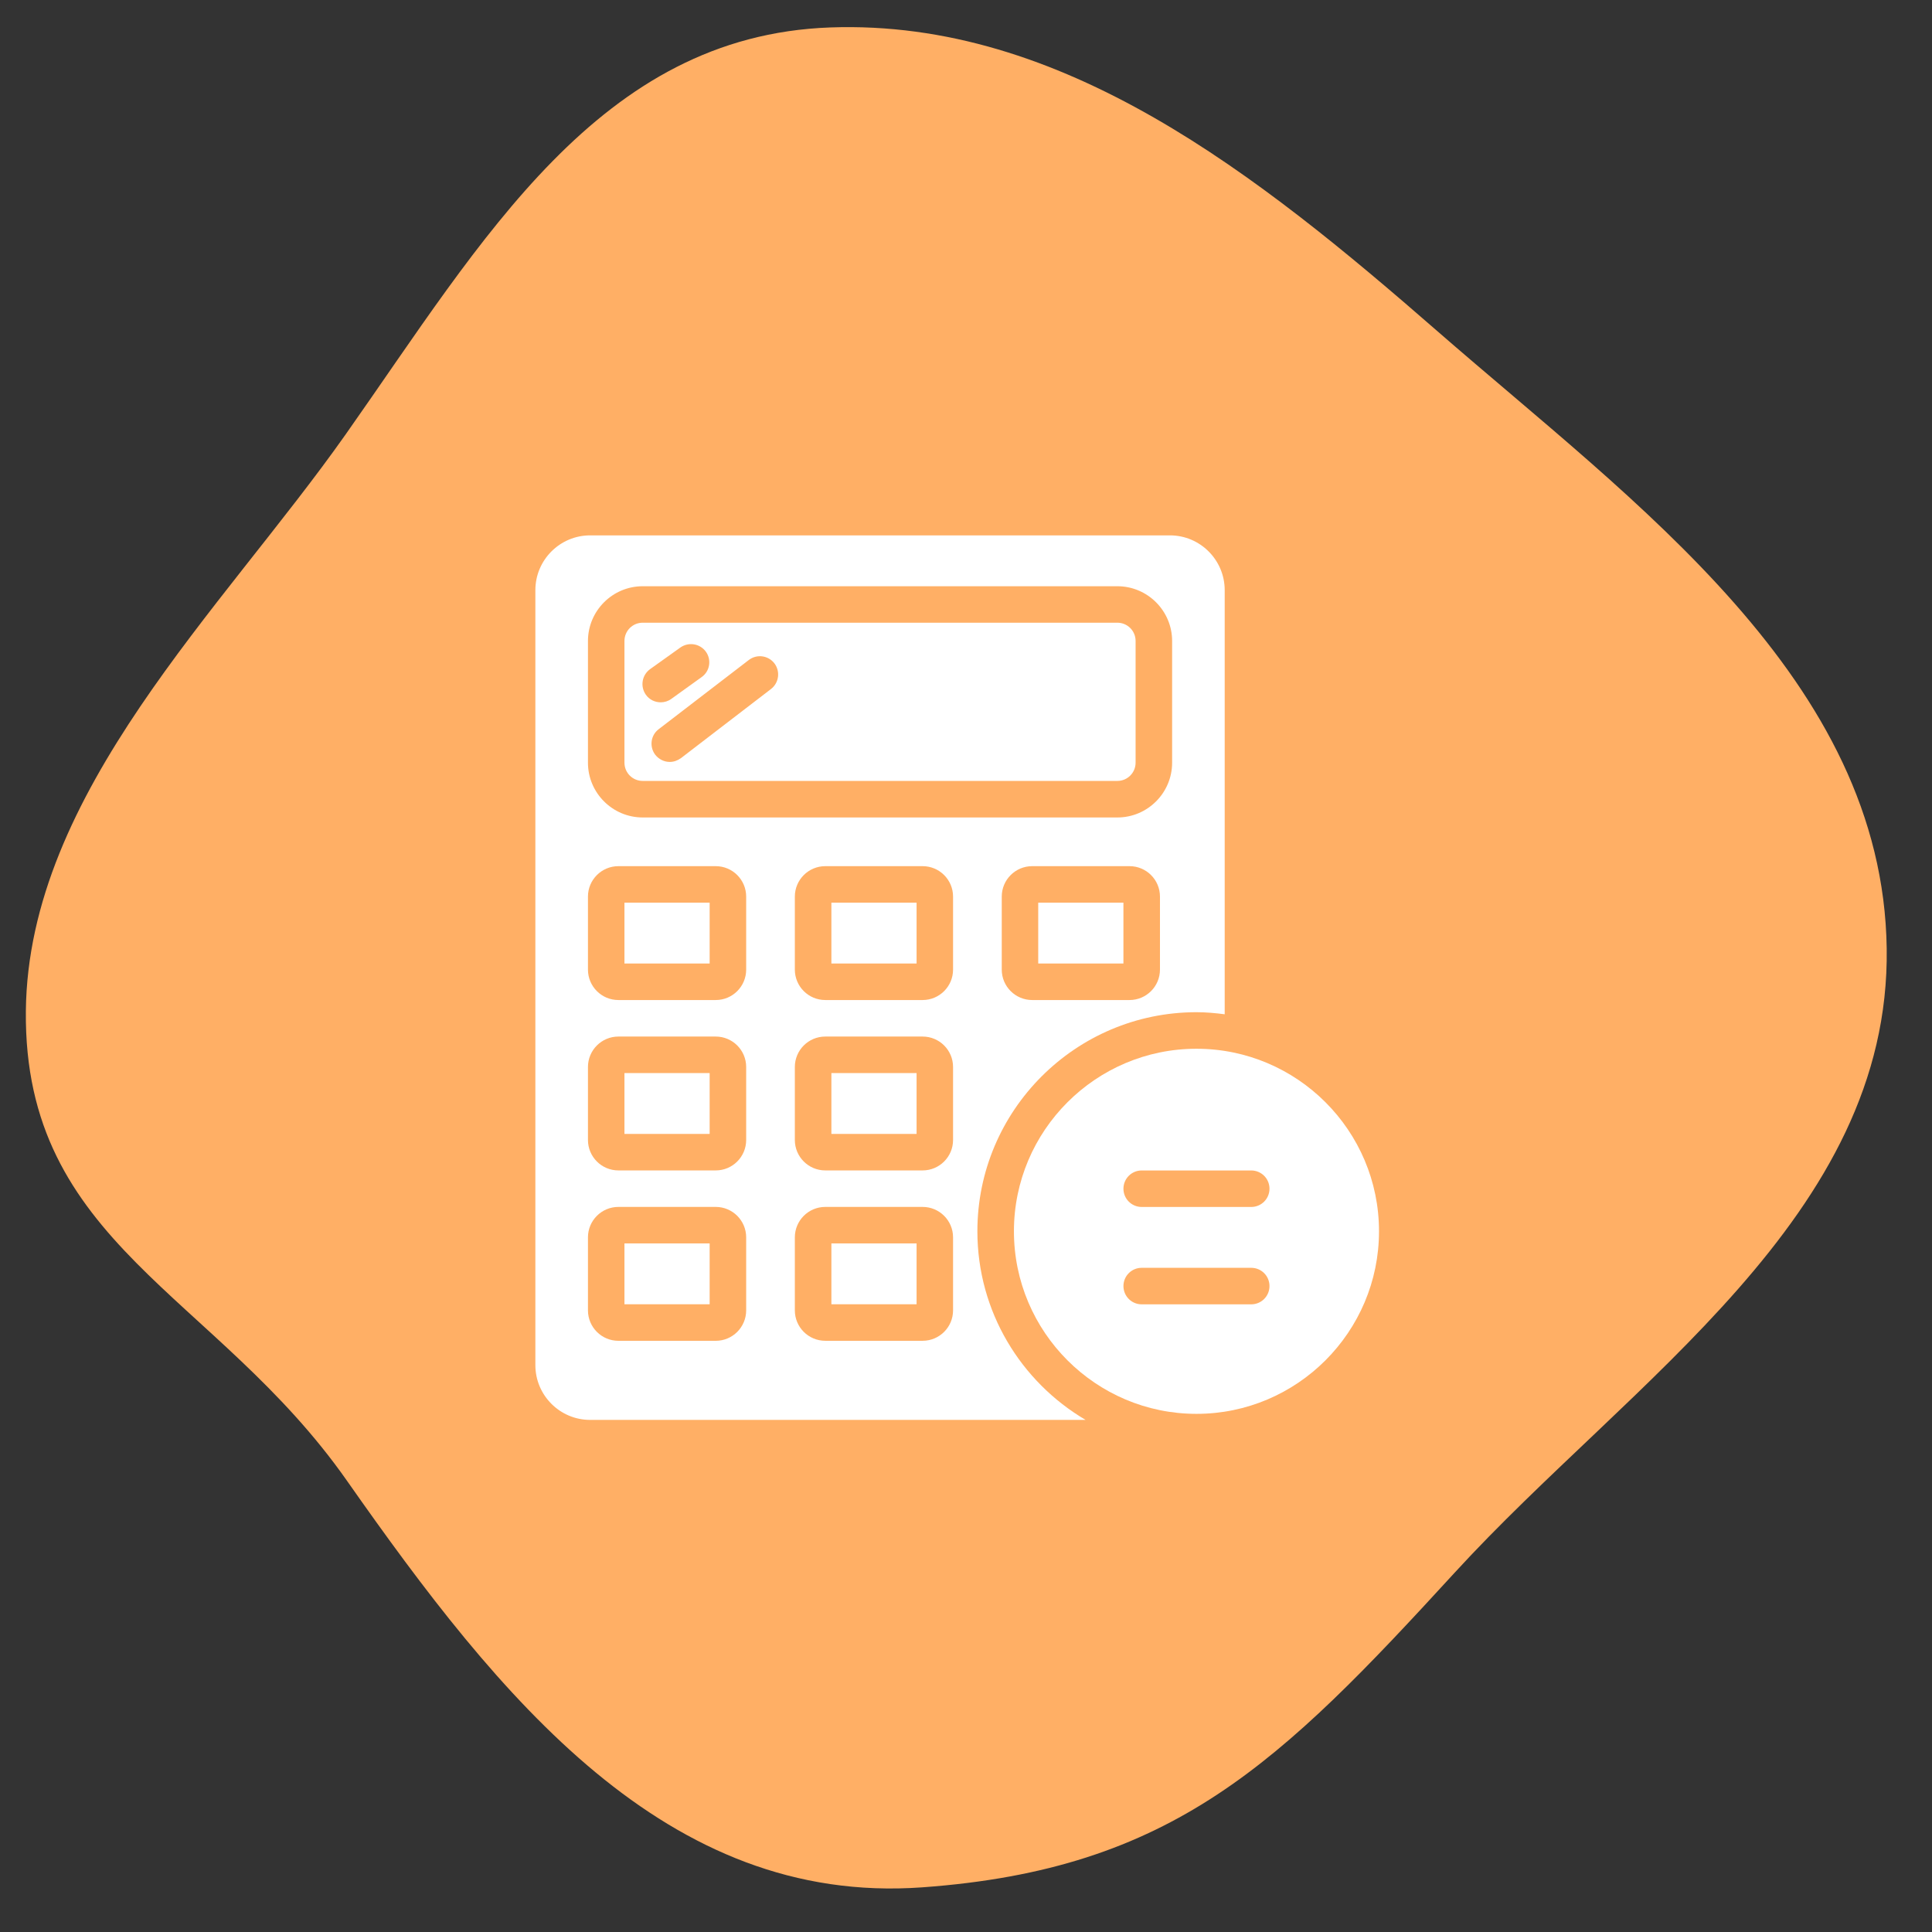 <svg xmlns="http://www.w3.org/2000/svg" width="83" height="83" viewBox="0 0 83 83" fill="none"><rect x="0" y="0" width="83" height="83" fill="#333333" stroke="none"/><path fill-rule="evenodd" clip-rule="evenodd" d="M35.666 1.179C45.657 0.82 54.04 7.504 61.744 14.221C70.22 21.61 80.893 29.19 81.054 40.748C81.214 52.255 70.072 59.292 62.486 67.571C54.999 75.742 50.393 80.309 39.612 81.082C28.616 81.871 21.454 72.951 14.906 63.614C9.253 55.553 1.011 53.434 1.111 43.435C1.204 34.049 9.542 26.195 14.851 18.66C20.752 10.284 25.743 1.536 35.666 1.179Z" fill="#FFAF65"></path><path d="M51.401 45.055C47.077 45.055 43.559 48.573 43.559 52.897C43.559 57.221 47.077 60.74 51.401 60.74C55.725 60.74 59.243 57.221 59.243 52.897C59.244 48.573 55.725 45.055 51.401 45.055ZM53.754 56.035H49.048C48.614 56.035 48.264 55.684 48.264 55.25C48.264 54.816 48.614 54.466 49.048 54.466H53.754C54.188 54.466 54.538 54.816 54.538 55.25C54.538 55.684 54.188 56.035 53.754 56.035ZM53.754 51.852H49.048C48.614 51.852 48.264 51.502 48.264 51.068C48.264 50.634 48.614 50.284 49.048 50.284H53.754C54.188 50.284 54.538 50.634 54.538 51.068C54.538 51.502 54.188 51.852 53.754 51.852Z" fill="white"></path><path d="M50.261 23H25.353C24.056 23 23 24.056 23 25.353V58.647C23 59.944 24.056 61 25.353 61H46.638C43.861 59.364 41.989 56.347 41.989 52.896C41.989 47.705 46.209 43.485 51.401 43.485C51.813 43.485 52.216 43.522 52.614 43.574V25.353C52.614 24.056 51.557 23 50.261 23L50.261 23ZM32.056 56.294C32.056 57.016 31.47 57.602 30.749 57.602H26.566C25.845 57.602 25.259 57.016 25.259 56.294V53.157C25.259 52.436 25.845 51.85 26.566 51.85H30.749C31.47 51.85 32.056 52.436 32.056 53.157V56.294ZM32.056 48.975C32.056 49.696 31.47 50.282 30.749 50.282H26.566C25.845 50.282 25.259 49.696 25.259 48.975V45.838C25.259 45.117 25.845 44.531 26.566 44.531H30.749C31.47 44.531 32.056 45.117 32.056 45.838V48.975ZM32.056 41.655C32.056 42.377 31.47 42.962 30.749 42.962H26.566C25.845 42.962 25.259 42.377 25.259 41.655V38.518C25.259 37.797 25.845 37.211 26.566 37.211H30.749C31.47 37.211 32.056 37.797 32.056 38.518V41.655ZM40.944 56.294C40.944 57.016 40.358 57.601 39.637 57.601H35.454C34.733 57.601 34.147 57.016 34.147 56.294V53.157C34.147 52.436 34.733 51.85 35.454 51.85H39.637C40.358 51.85 40.944 52.436 40.944 53.157V56.294ZM40.944 48.975C40.944 49.696 40.358 50.282 39.637 50.282H35.454C34.733 50.282 34.147 49.696 34.147 48.975V45.838C34.147 45.116 34.733 44.531 35.454 44.531H39.637C40.358 44.531 40.944 45.116 40.944 45.838V48.975ZM40.944 41.655C40.944 42.376 40.358 42.962 39.637 42.962H35.454C34.733 42.962 34.147 42.376 34.147 41.655V38.518C34.147 37.797 34.733 37.211 35.454 37.211H39.637C40.358 37.211 40.944 37.796 40.944 38.518V41.655ZM49.833 41.655C49.833 42.376 49.247 42.962 48.526 42.962H44.343C43.621 42.962 43.036 42.376 43.036 41.655V38.518C43.036 37.797 43.621 37.211 44.343 37.211H48.526C49.247 37.211 49.833 37.796 49.833 38.518V41.655ZM50.355 32.766C50.355 34.063 49.299 35.119 48.003 35.119H27.612C26.315 35.119 25.259 34.063 25.259 32.766V27.538C25.259 26.241 26.315 25.185 27.612 25.185H48.003C49.299 25.185 50.355 26.241 50.355 27.538V32.766Z" fill="white"></path><path d="M48.002 26.752H27.611C27.177 26.752 26.827 27.102 26.827 27.536V32.764C26.827 33.199 27.177 33.549 27.611 33.549H48.002C48.436 33.549 48.786 33.199 48.786 32.764V27.536C48.786 27.102 48.436 26.752 48.002 26.752ZM27.747 29.847C27.496 29.492 27.575 29.005 27.925 28.749L29.227 27.819C29.583 27.568 30.069 27.646 30.325 27.997C30.576 28.347 30.498 28.839 30.142 29.089L28.84 30.025C28.704 30.125 28.542 30.172 28.385 30.172C28.14 30.172 27.899 30.062 27.747 29.847L27.747 29.847ZM33.122 29.601L29.253 32.571C29.107 32.676 28.94 32.733 28.773 32.733C28.537 32.733 28.307 32.623 28.15 32.425C27.889 32.08 27.952 31.588 28.297 31.327L32.165 28.357C32.51 28.09 33.002 28.153 33.269 28.498C33.53 28.843 33.467 29.335 33.122 29.601L33.122 29.601Z" fill="white"></path><path d="M44.603 38.779H48.263V41.393H44.603V38.779Z" fill="white"></path><path d="M35.717 38.779H39.377V41.393H35.717V38.779Z" fill="white"></path><path d="M35.717 46.1H39.377V48.714H35.717V46.1Z" fill="white"></path><path d="M35.717 53.418H39.377V56.032H35.717V53.418Z" fill="white"></path><path d="M26.827 53.418H30.487V56.032H26.827V53.418Z" fill="white"></path><path d="M26.827 46.1H30.487V48.714H26.827V46.1Z" fill="white"></path><path d="M26.827 38.779H30.487V41.393H26.827V38.779Z" fill="white"></path></svg>